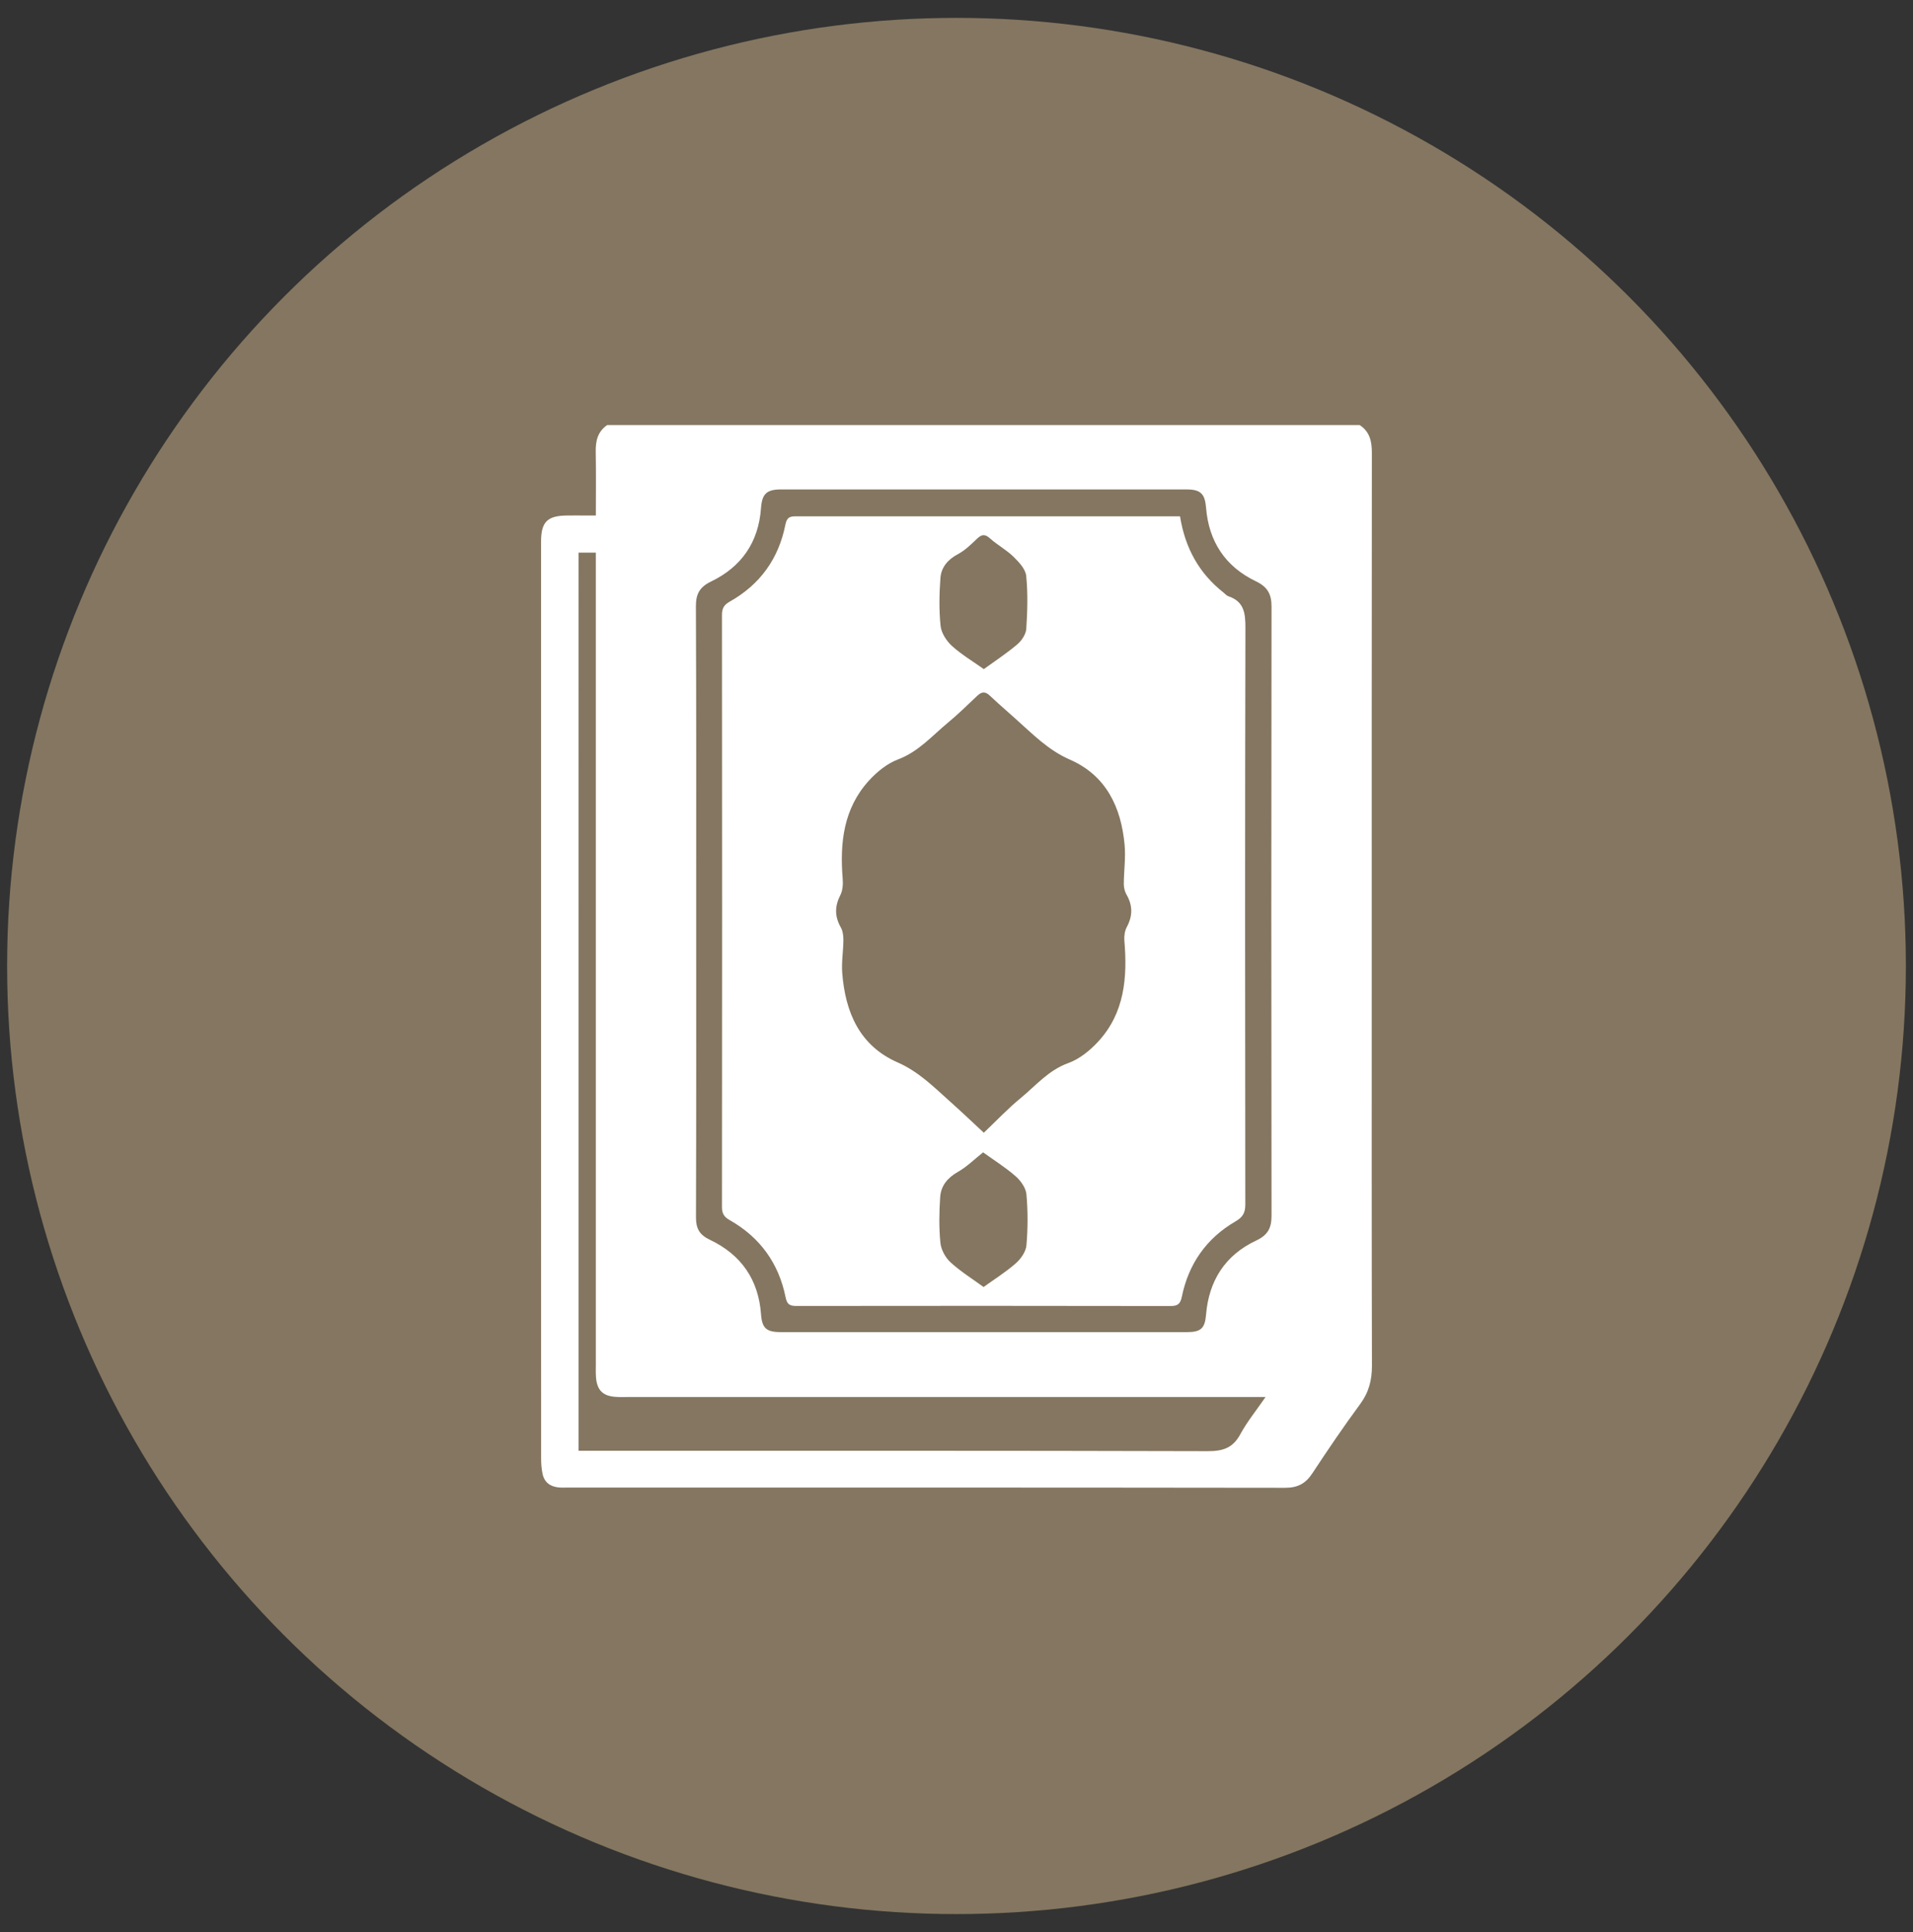 <svg xmlns="http://www.w3.org/2000/svg" width="99" height="100" viewBox="0 0 99 100">
    <rect x="0" y="0" width="99" height="100" fill="#333333" stroke="none"/>
    <g fill="none" fill-rule="evenodd">
        <g>
            <g transform="translate(-671 -1222) translate(671.368 1222.925)">
                <ellipse cx="49.132" cy="49.069" fill="#847660" rx="49.132" ry="49.069"/>
                <path fill="#FFF" d="M69.998 21.075c.523.342.63.844.63 1.433-.01 8.983-.007 17.966-.007 26.95 0 6.764-.007 13.528.011 20.293.002.749-.159 1.38-.61 1.992-.86 1.166-1.674 2.367-2.47 3.577-.348.532-.757.756-1.412.755-12.368-.017-24.737-.013-37.107-.013-.16 0-.323.01-.483-.005-.438-.04-.745-.26-.839-.698-.055-.26-.076-.53-.076-.796l-.003-13.368v-34.09c.001-1.022.326-1.342 1.35-1.35l.359-.002.737.001h.39c0-1.146.014-2.217-.006-3.286-.012-.565.097-1.053.591-1.393h38.945zm-39.53 6.603h-.894V74.16h.727c10.614 0 21.228-.01 31.842.02.787.001 1.299-.172 1.68-.882.348-.643.821-1.22 1.302-1.92H32.077c-.197 0-.394.007-.591-.008-.659-.047-.958-.347-1.01-1.013-.017-.214-.009-.43-.009-.644V27.678zm9.593-3.273c-.76 0-.992.228-1.047.974-.128 1.76-1.01 3.033-2.58 3.79-.59.285-.79.64-.788 1.282.024 5.244.014 10.488.014 15.733 0 5.297.008 10.595-.01 15.893-.003.58.18.906.715 1.16 1.616.768 2.52 2.056 2.651 3.859.052.718.276.922 1.02.922h21.032c.72 0 .92-.203.978-.9.146-1.761.988-3.084 2.597-3.84.596-.28.793-.644.792-1.282-.015-10.507-.015-21.012 0-31.518.002-.662-.208-1.03-.818-1.323-1.577-.759-2.429-2.057-2.57-3.802-.058-.717-.277-.947-1.008-.947-6.993-.002-13.985-.002-20.978-.001zm.841 1.391c4.625.004 9.252.002 13.877.002H60.7c.26 1.63.98 2.945 2.248 3.943.084.066.16.16.256.193.808.272.881.87.88 1.63-.024 9.951-.019 19.902-.006 29.854 0 .432-.137.655-.51.872-1.505.875-2.425 2.197-2.774 3.893-.078.377-.21.485-.587.485-6.455-.012-12.91-.011-19.364-.003-.342 0-.483-.082-.557-.456-.356-1.759-1.327-3.103-2.896-3.99-.286-.163-.395-.339-.395-.67.01-10.219.01-20.438 0-30.657 0-.332.112-.519.395-.676 1.575-.884 2.54-2.23 2.887-3.989.087-.44.305-.432.624-.43zm9.607 32.919c-.434.343-.832.742-1.306 1.012-.535.303-.875.717-.915 1.296-.054.789-.067 1.59.011 2.375.035.356.259.767.526 1.01.533.486 1.156.872 1.708 1.276.557-.4 1.148-.77 1.664-1.223.264-.231.526-.605.554-.935.077-.875.077-1.766 0-2.64-.03-.33-.294-.703-.559-.934-.516-.454-1.107-.822-1.683-1.237zm-.303-23.63c-.495.467-.979.946-1.501 1.378-.83.685-1.534 1.515-2.603 1.917-.56.21-1.085.641-1.497 1.09-1.316 1.44-1.515 3.212-1.364 5.069.024.284.006.613-.118.857-.298.582-.3 1.112.022 1.678.105.185.135.435.134.655-.004.57-.105 1.146-.06 1.71.16 2.022.894 3.758 2.866 4.621 1.103.483 1.894 1.296 2.751 2.059.547.486 1.076.993 1.71 1.58.675-.642 1.252-1.254 1.897-1.784.788-.646 1.443-1.45 2.474-1.82.578-.209 1.123-.651 1.547-1.112 1.372-1.487 1.517-3.324 1.355-5.23-.018-.23.018-.498.126-.698.308-.575.31-1.115-.014-1.679-.092-.157-.141-.362-.141-.546.003-.678.103-1.361.041-2.033-.178-1.947-.955-3.59-2.835-4.41-1.122-.49-1.922-1.321-2.793-2.097l-.908-.808c-.15-.136-.3-.273-.446-.412-.237-.225-.425-.19-.643.016zm-.006-8.133c-.308.294-.623.605-.992.802-.525.277-.866.68-.908 1.237-.06.822-.077 1.658.008 2.476.038.366.302.777.584 1.034.494.45 1.082.798 1.653 1.204.566-.411 1.177-.81 1.727-1.276.23-.192.452-.525.471-.808.06-.911.087-1.836-.004-2.743-.036-.35-.375-.712-.656-.987-.364-.357-.83-.606-1.211-.946-.26-.235-.427-.227-.672.007z"/>
            </g>
        </g>
    </g>
</svg>
